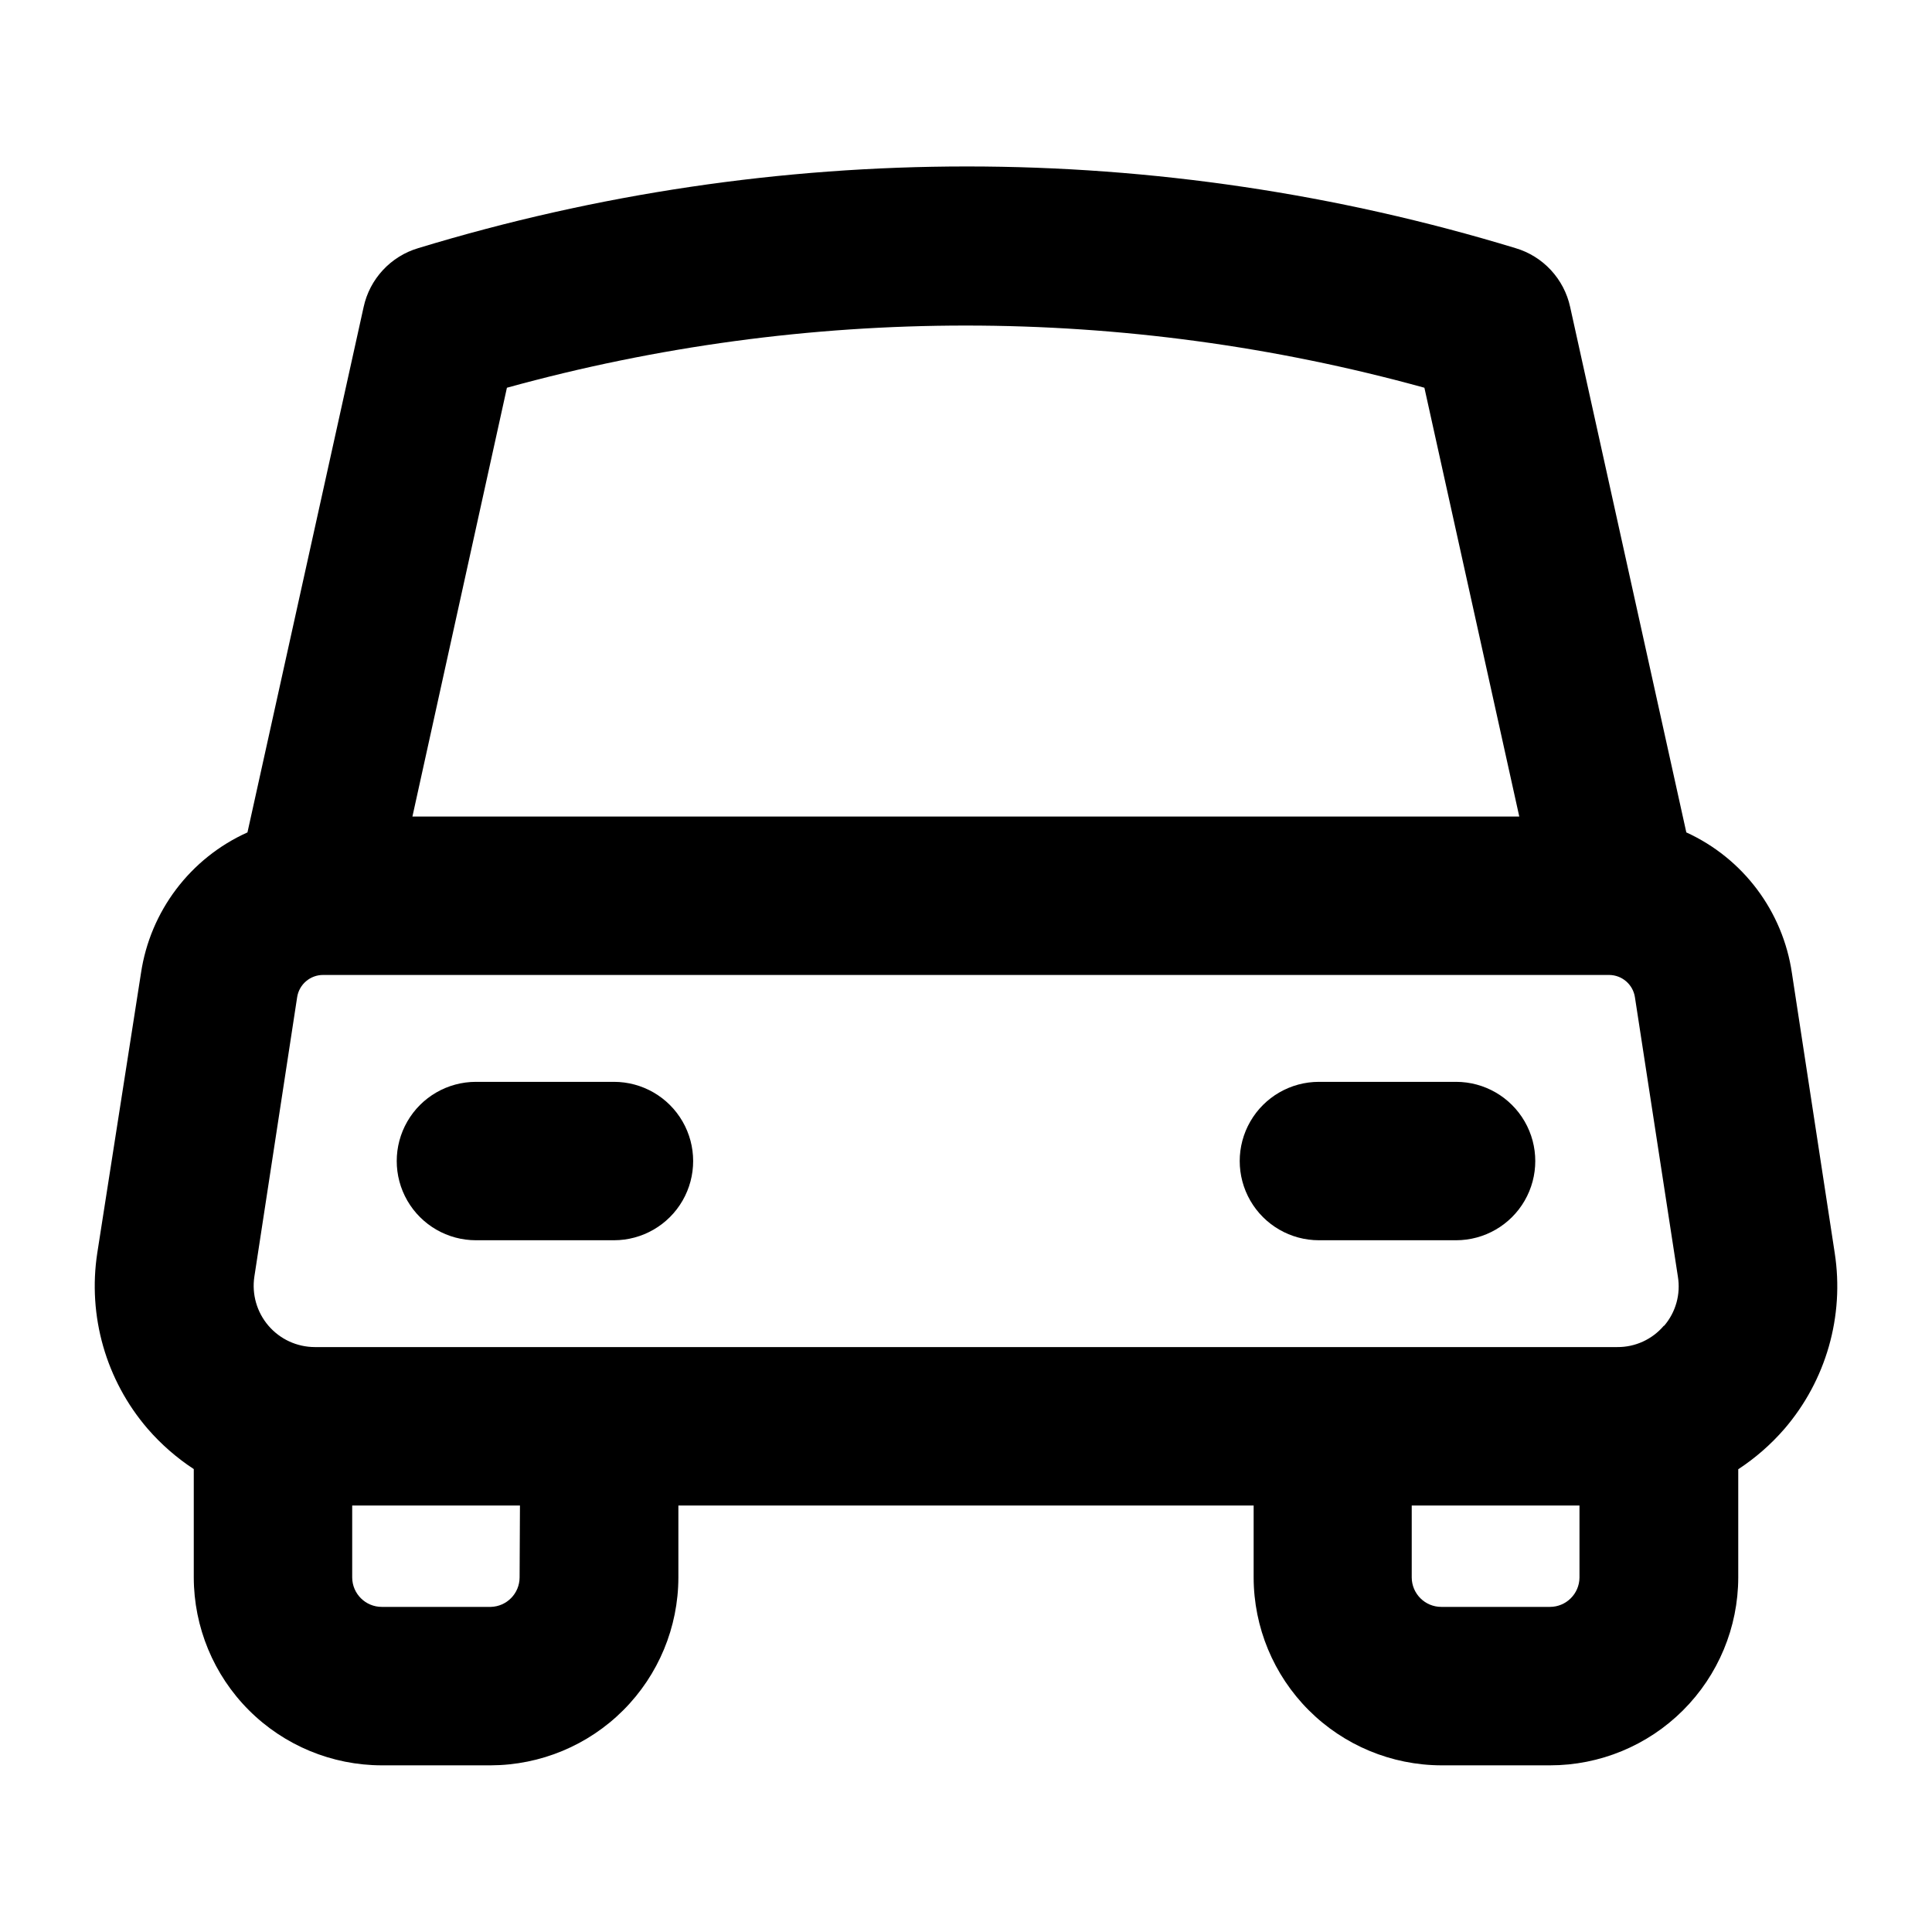 <?xml version="1.0" encoding="UTF-8"?>
<!-- Uploaded to: ICON Repo, www.iconrepo.com, Generator: ICON Repo Mixer Tools -->
<svg fill="#000000" width="800px" height="800px" version="1.1" viewBox="144 144 512 512" xmlns="http://www.w3.org/2000/svg">
 <g>
  <path d="m618.88 401.91c-2.387-16.387-12.926-30.441-27.988-37.316l-30.789-139.25v-0.004c-0.797-3.652-2.559-7.023-5.102-9.766-2.543-2.742-5.777-4.75-9.359-5.812-94.789-28.867-196.02-28.867-290.81 0-3.586 1.062-6.816 3.07-9.359 5.812-2.547 2.742-4.309 6.113-5.102 9.766l-30.789 139.25v0.004c-15.152 6.816-25.789 20.879-28.223 37.316l-11.57 74.078c-2.59 16.754 2.285 33.801 13.344 46.652 3.559 4.106 7.672 7.699 12.219 10.68v28.691c0.016 13.207 5.266 25.875 14.609 35.215 9.34 9.34 22.004 14.594 35.215 14.605h28.875c13.184-0.039 25.82-5.293 35.137-14.621 9.32-9.328 14.566-21.969 14.59-35.152v-19.082h152.45v19.082c0.023 13.184 5.269 25.824 14.59 35.152 9.32 9.328 21.953 14.582 35.137 14.621h28.785c13.215 0.012 25.898-5.223 35.258-14.559 9.359-9.332 14.633-22 14.656-35.215v-28.691c4.547-2.981 8.66-6.574 12.223-10.684 11.055-12.848 15.934-29.895 13.34-46.648zm-340.54-155.16v0.004c79.559-21.973 163.58-21.973 243.14 0l25.145 113.64h-293.33zm3.359 315.3v0.004c-0.023 4.238-3.41 7.688-7.648 7.789h-28.875c-4.312 0-7.812-3.481-7.84-7.789v-19.082h44.457zm280.88 0v0.004c-0.027 4.309-3.527 7.789-7.836 7.789h-28.785c-4.309 0-7.809-3.481-7.836-7.789v-19.082h44.457zm22.344-66.707c-3.066 3.613-7.574 5.68-12.312 5.644h-345.2c-4.723-0.012-9.203-2.082-12.273-5.664-3.074-3.582-4.434-8.328-3.731-12.992l11.336-74.035c0.516-3.434 3.481-5.961 6.953-5.922h340.72c3.438 0.008 6.352 2.523 6.859 5.922l11.383 74.031v0.004c0.766 4.66-0.566 9.426-3.641 13.012z"/>
  <path d="m306.7 430.7h-36.57c-7.5 0-14.43 4-18.18 10.496-3.75 6.492-3.75 14.496 0 20.992 3.75 6.492 10.68 10.492 18.18 10.492h36.57c7.5 0 14.43-4 18.18-10.492 3.75-6.496 3.75-14.5 0-20.992-3.75-6.496-10.68-10.496-18.18-10.496z"/>
  <path d="m529.87 430.7h-36.34c-7.5 0-14.43 4-18.18 10.496-3.75 6.492-3.75 14.496 0 20.992 3.75 6.492 10.68 10.492 18.18 10.492h36.34c7.5 0 14.43-4 18.18-10.492 3.75-6.496 3.75-14.5 0-20.992-3.75-6.496-10.68-10.496-18.18-10.496z"/>
 </g>
</svg>